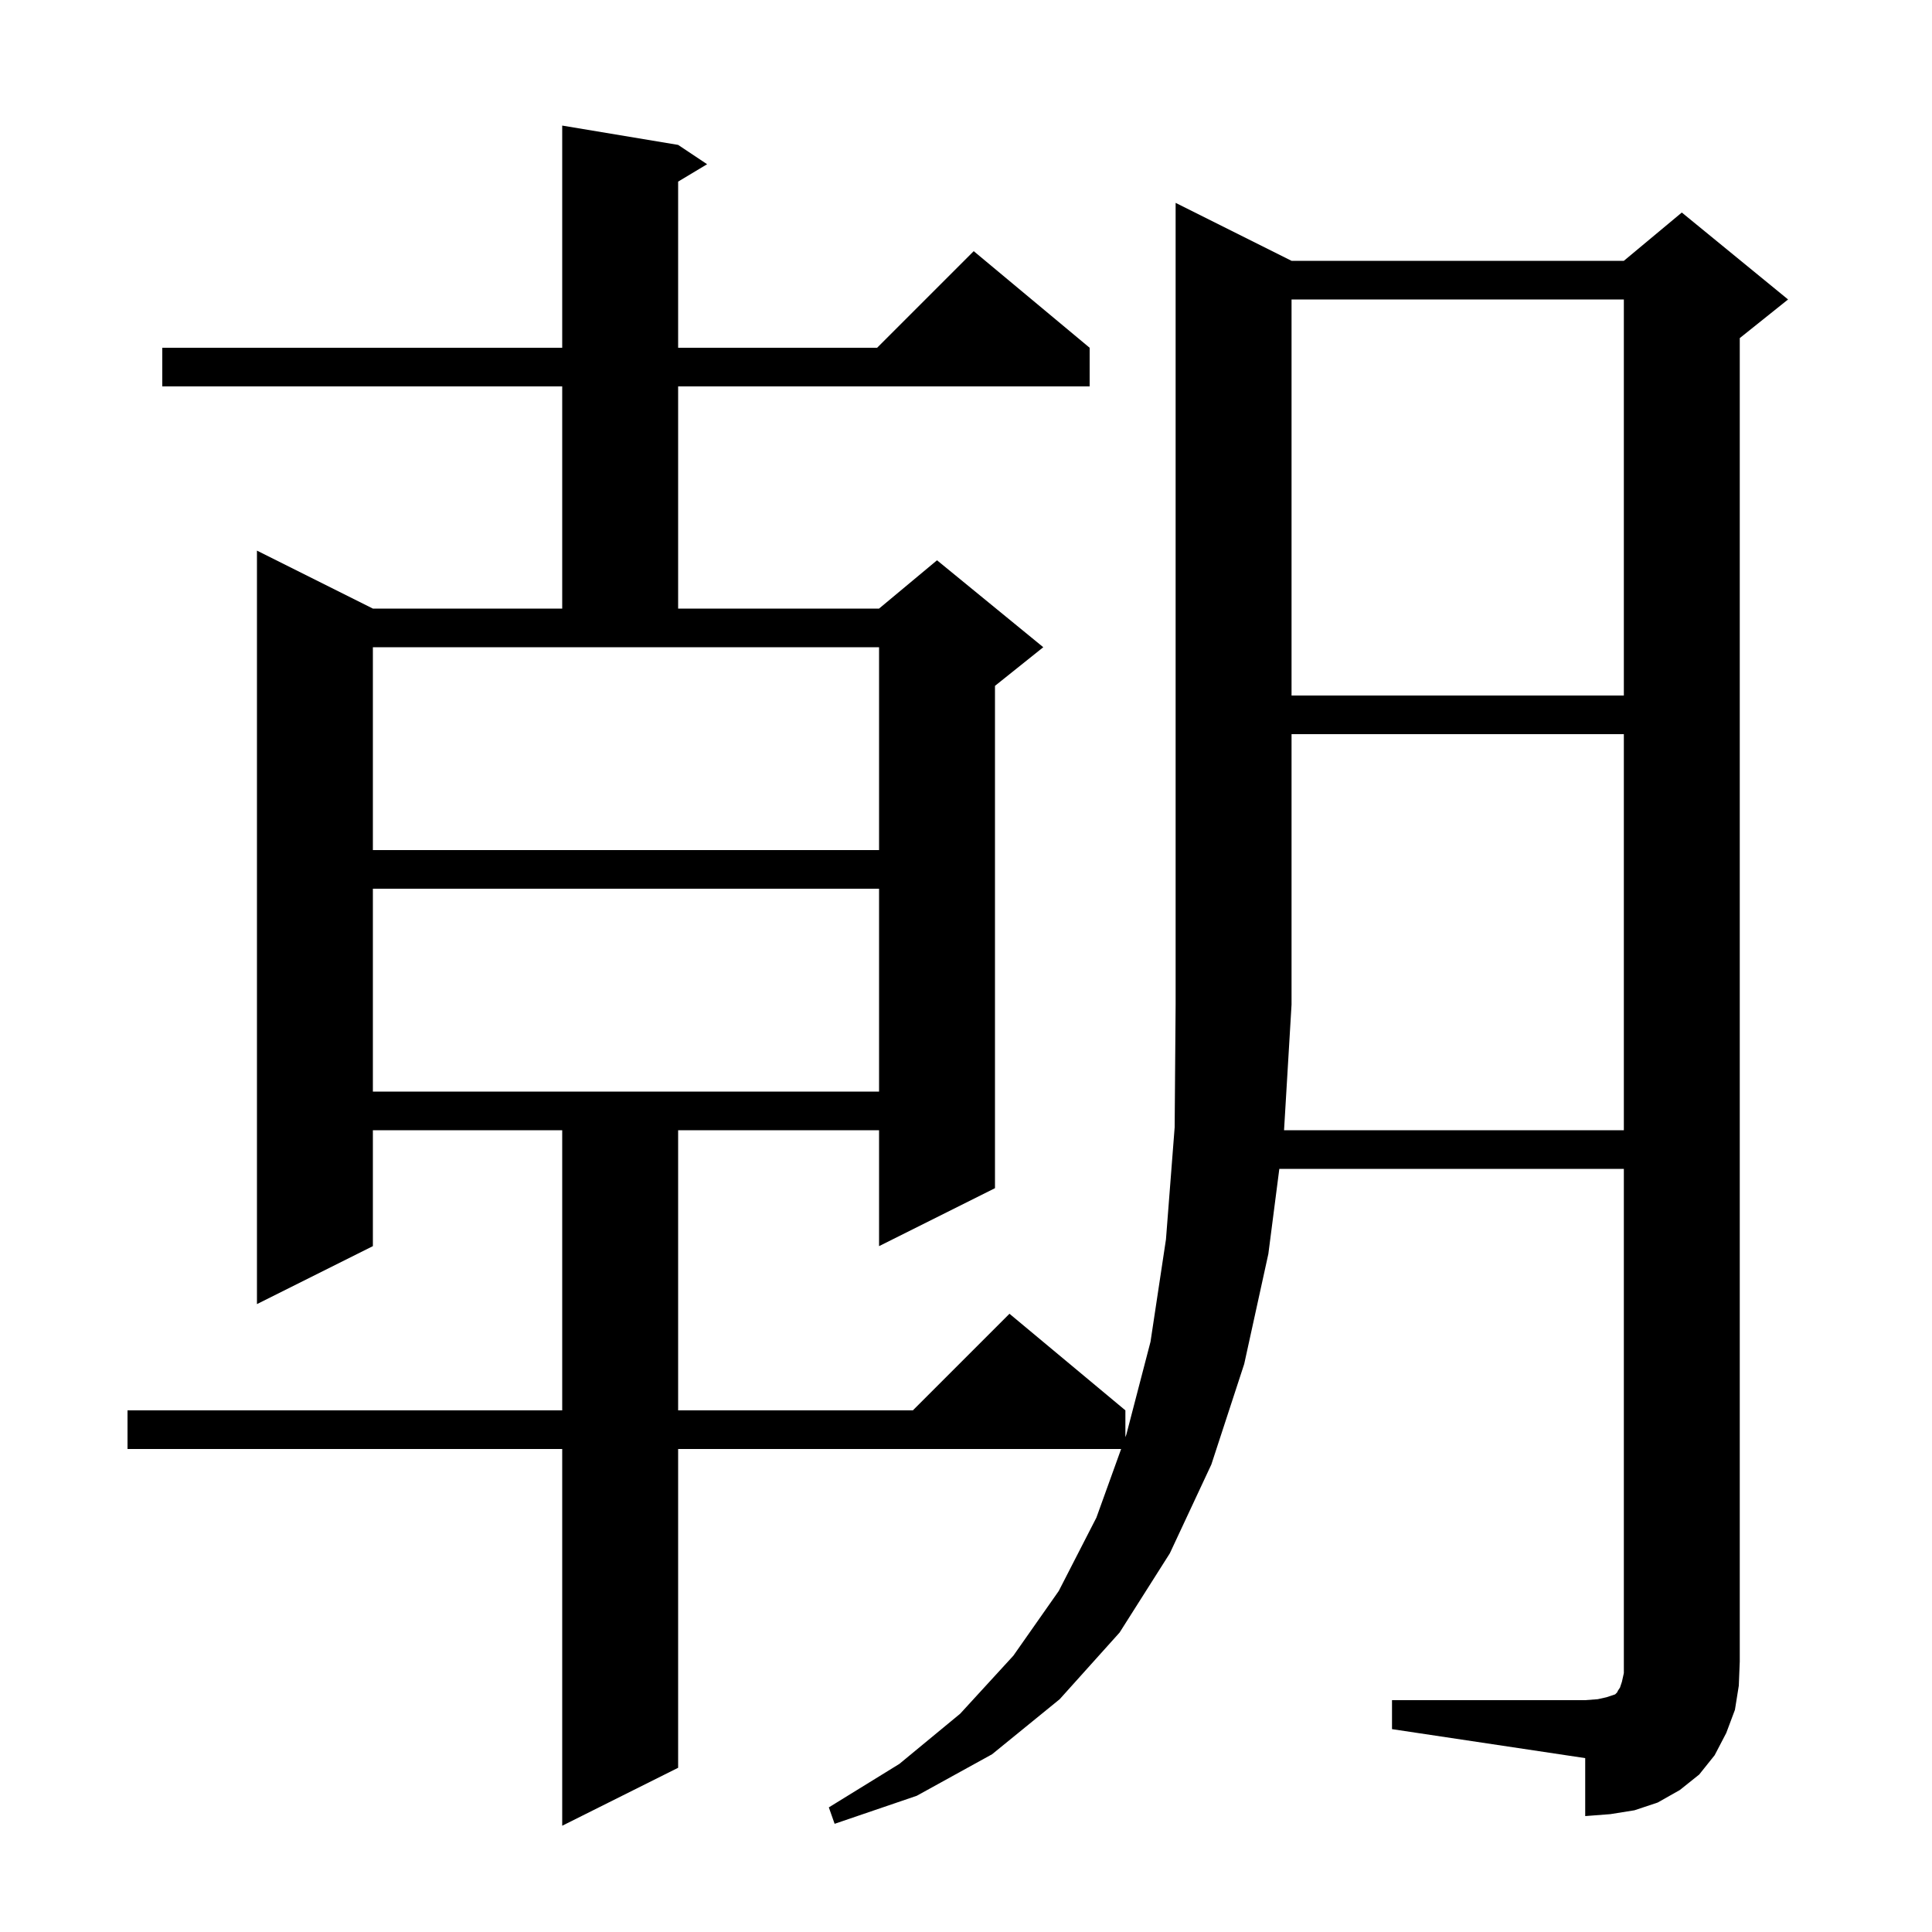 <svg xmlns="http://www.w3.org/2000/svg" xmlns:xlink="http://www.w3.org/1999/xlink" version="1.1" baseProfile="full" viewBox="0 0 200 200" width="200" height="200">
<g fill="black">
<path d="M 168.1 117.0 L 168.1 76.0 L 133.7 76.0 L 133.7 104.0 L 132.924 117.0 Z M 38.6 92.0 L 38.6 113.0 L 91.0 113.0 L 91.0 92.0 Z M 38.6 88.0 L 91.0 88.0 L 91.0 67.0 L 38.6 67.0 Z M 133.7 31.0 L 133.7 72.0 L 168.1 72.0 L 168.1 31.0 Z M 179.6 177.0 L 178.7 179.4 L 177.5 181.7 L 175.9 183.7 L 173.9 185.3 L 171.6 186.6 L 169.2 187.4 L 166.7 187.8 L 164.1 188.0 L 164.1 182.0 L 144.1 179.0 L 144.1 176.0 L 164.1 176.0 L 165.4 175.9 L 166.3 175.7 L 167.2 175.4 L 167.4 175.2 L 167.5 175.0 L 167.7 174.7 L 167.9 174.1 L 168.1 173.2 L 168.1 121.0 L 132.435 121.0 L 131.3 129.8 L 128.8 141.2 L 125.4 151.6 L 121.1 160.8 L 115.9 169.0 L 109.7 175.9 L 102.7 181.6 L 94.9 185.9 L 86.4 188.8 L 85.8 187.1 L 93.1 182.6 L 99.4 177.4 L 104.9 171.4 L 109.6 164.7 L 113.5 157.1 L 116.059 150.0 L 70.2 150.0 L 70.2 183.0 L 58.2 189.0 L 58.2 150.0 L 13.2 150.0 L 13.2 146.0 L 58.2 146.0 L 58.2 117.0 L 38.6 117.0 L 38.6 129.0 L 26.6 135.0 L 26.6 57.0 L 38.6 63.0 L 58.2 63.0 L 58.2 40.0 L 16.8 40.0 L 16.8 36.0 L 58.2 36.0 L 58.2 13.0 L 70.2 15.0 L 73.2 17.0 L 70.2 18.8 L 70.2 36.0 L 90.8 36.0 L 100.8 26.0 L 112.8 36.0 L 112.8 40.0 L 70.2 40.0 L 70.2 63.0 L 91.0 63.0 L 97.0 58.0 L 108.0 67.0 L 103.0 71.0 L 103.0 123.0 L 91.0 129.0 L 91.0 117.0 L 70.2 117.0 L 70.2 146.0 L 94.5 146.0 L 104.5 136.0 L 116.5 146.0 L 116.5 148.777 L 116.6 148.5 L 119.1 138.9 L 120.7 128.3 L 121.6 116.7 L 121.7 104.0 L 121.7 21.0 L 133.7 27.0 L 168.1 27.0 L 174.1 22.0 L 185.1 31.0 L 180.1 35.0 L 180.1 172.0 L 180.0 174.5 Z " />
</g>
</svg>
